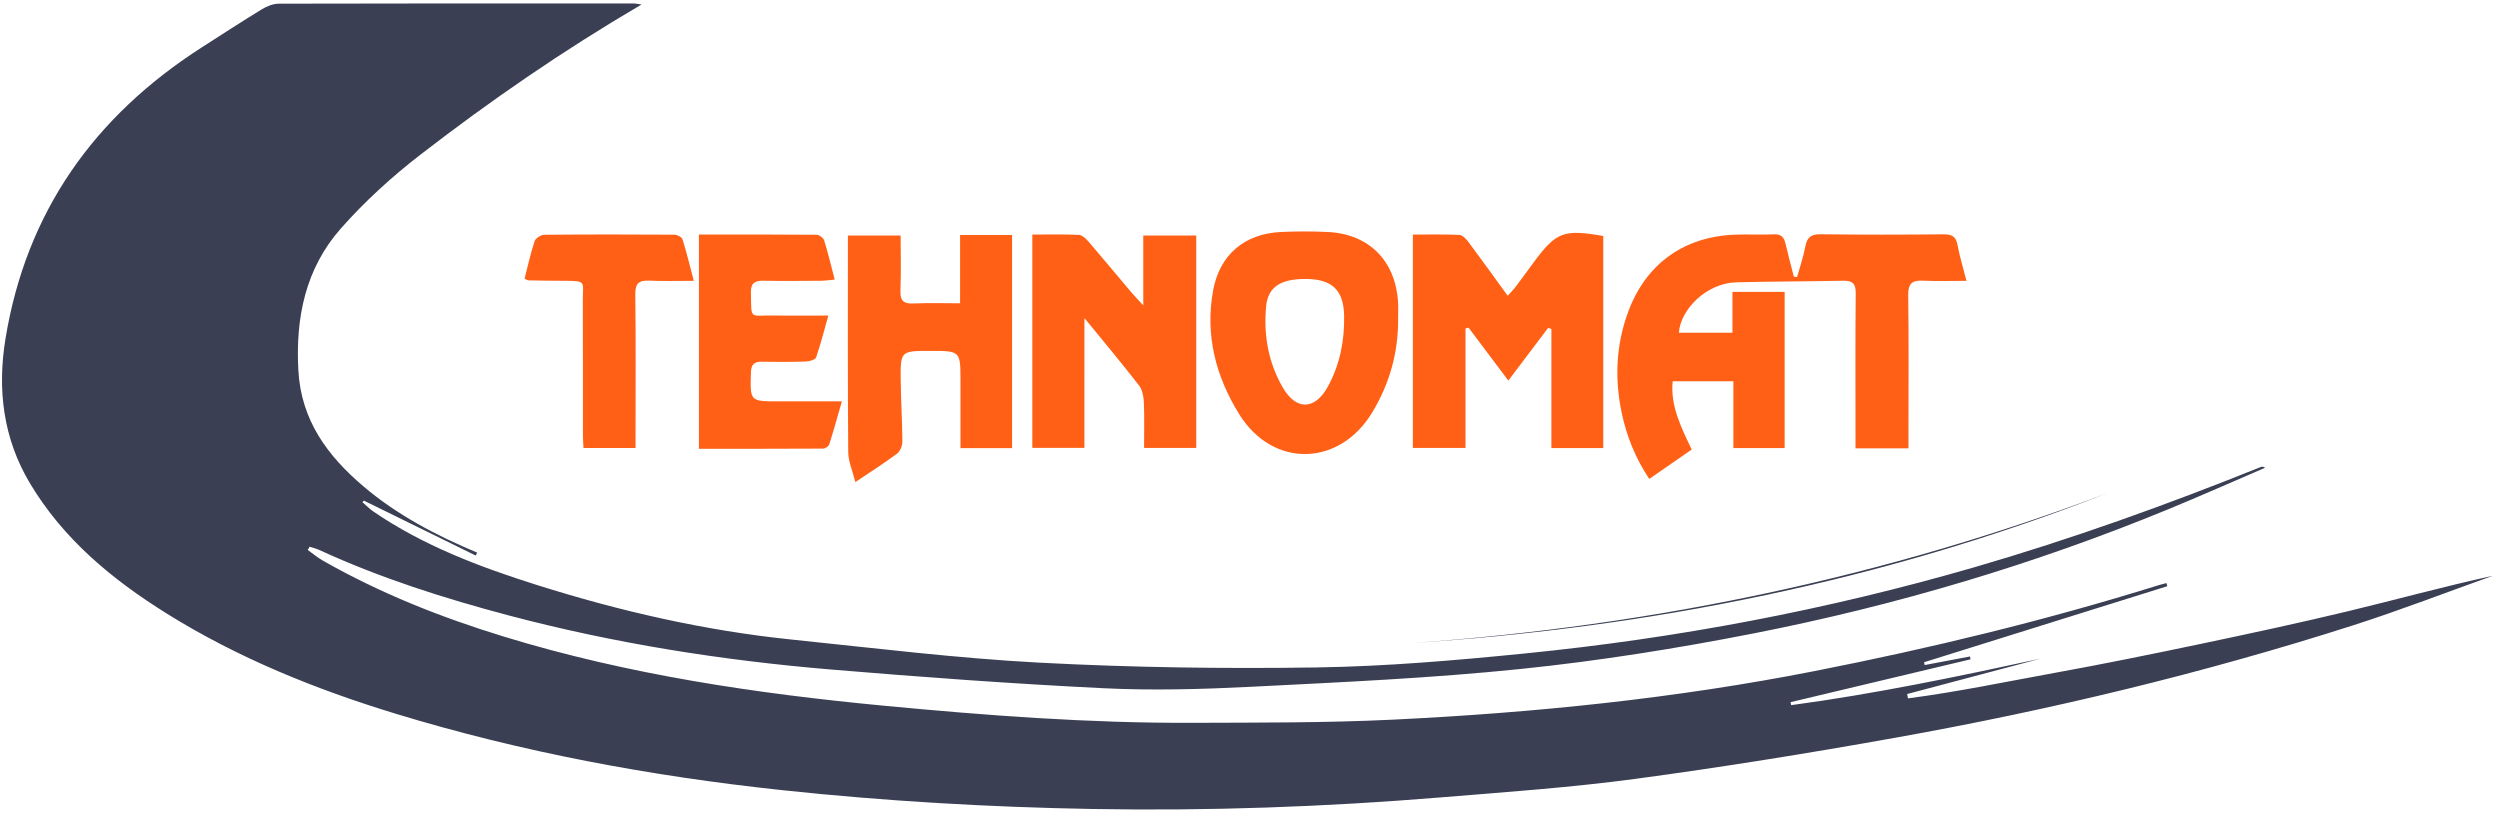 <svg width="273" height="89" viewBox="0 0 273 89" fill="none" xmlns="http://www.w3.org/2000/svg">
<path d="M154.271 70.216C180.361 68.497 205.729 63.422 230.124 53.849C205.658 63.102 180.329 68.349 154.271 70.216Z" fill="#3A3F53"/>
<path d="M256.384 66.751C251.053 68.033 245.69 69.184 240.325 70.312C235.009 71.429 229.683 72.514 224.339 73.484C219.018 74.451 213.717 75.563 208.354 76.263C208.324 76.105 208.292 75.947 208.26 75.788C213.124 74.499 217.987 73.209 222.851 71.918C213.801 73.88 204.759 75.77 195.595 77.003C195.573 76.895 195.551 76.785 195.53 76.677C202.081 75.117 208.634 73.556 215.185 71.996C215.163 71.893 215.14 71.791 215.117 71.688C213.47 72 211.82 72.312 210.173 72.624C210.152 72.52 210.132 72.418 210.112 72.315C218.966 69.548 227.82 66.78 236.674 64.013C236.64 63.899 236.606 63.785 236.571 63.67C236.293 63.746 236.01 63.815 235.734 63.9C223.383 67.749 210.827 70.789 198.141 73.284C182.938 76.273 167.553 77.836 152.093 78.586C144.799 78.941 137.482 78.903 130.176 78.932C118.931 78.976 107.729 78.129 96.543 77.066C82.499 75.731 68.588 73.668 55.053 69.527C48.166 67.419 41.504 64.782 35.236 61.207C34.66 60.878 34.146 60.441 33.604 60.053C33.673 59.936 33.743 59.819 33.813 59.702C34.168 59.82 34.537 59.906 34.876 60.062C41.543 63.126 48.508 65.339 55.583 67.212C67.117 70.265 78.866 72.115 90.739 73.111C100.639 73.941 110.552 74.665 120.473 75.153C125.853 75.418 131.27 75.267 136.655 74.995C146.488 74.496 156.339 74.058 166.126 73.045C174.623 72.167 183.098 70.815 191.484 69.171C207 66.127 222.12 61.635 236.761 55.617C240.315 54.154 243.826 52.591 247.356 51.076C247.093 50.9 246.939 50.971 246.782 51.034C236.561 55.147 226.207 58.865 215.616 61.939C199.519 66.609 183.123 69.707 166.462 71.364C158.929 72.115 151.358 72.77 143.796 72.884C133.725 73.036 123.631 72.895 113.574 72.365C104.51 71.888 95.477 70.77 86.441 69.839C76.963 68.863 67.71 66.747 58.637 63.883C52.376 61.907 46.241 59.597 40.764 55.852C40.337 55.559 39.971 55.176 39.576 54.836C39.63 54.78 39.682 54.725 39.736 54.668C43.806 56.668 47.878 58.666 51.949 60.665C52.002 60.559 52.054 60.452 52.106 60.346C47.646 58.472 43.372 56.246 39.676 53.102C35.772 49.78 32.876 45.903 32.58 40.431C32.267 34.659 33.364 29.325 37.207 24.966C39.813 22.011 42.785 19.304 45.907 16.892C53.532 11.001 61.461 5.528 70.057 0.491C69.597 0.426 69.43 0.381 69.263 0.381C56.323 0.374 43.382 0.366 30.441 0.402C29.819 0.403 29.133 0.685 28.587 1.018C26.38 2.364 24.214 3.779 22.036 5.173C10.31 12.69 2.872 23.115 0.599 36.985C-0.307 42.514 0.341 47.856 3.251 52.742C6.907 58.876 12.256 63.29 18.224 67.01C26.001 71.856 34.429 75.257 43.155 77.922C56.961 82.138 71.087 84.755 85.435 86.287C96.663 87.486 107.921 88.135 119.202 88.34C131.917 88.57 144.621 88.117 157.296 87.078C164.402 86.495 171.527 86 178.589 85.051C188.072 83.777 197.528 82.248 206.949 80.565C223.897 77.536 240.621 73.52 257.025 68.265C262.14 66.625 267.156 64.68 272.219 62.874C266.893 64.037 261.659 65.483 256.384 66.751Z" fill="#3A3F53"/>
<path d="M160.033 35.863C160.143 35.835 160.255 35.807 160.366 35.779C161.775 37.657 163.185 39.532 164.709 41.561C166.244 39.528 167.65 37.666 169.056 35.805C169.175 35.846 169.293 35.885 169.413 35.926C169.413 40.252 169.413 44.579 169.413 48.927C171.42 48.927 173.225 48.927 175.076 48.927C175.076 41.146 175.076 33.452 175.076 25.771C170.734 25.012 169.935 25.321 167.444 28.693C166.807 29.555 166.185 30.425 165.538 31.278C165.29 31.607 164.996 31.9 164.643 32.299C163.138 30.228 161.761 28.31 160.349 26.421C160.103 26.093 159.711 25.669 159.371 25.653C157.692 25.573 156.007 25.616 154.285 25.616C154.285 33.488 154.285 41.214 154.285 48.914C156.205 48.914 158.013 48.914 160.034 48.914C160.033 44.499 160.033 40.181 160.033 35.863Z" fill="#FF6015"/>
<path d="M180.098 52.298C181.691 51.195 183.181 50.164 184.733 49.09C183.584 46.661 182.39 44.325 182.656 41.637C184.906 41.637 187.021 41.637 189.284 41.637C189.284 44.143 189.284 46.53 189.284 48.931C191.245 48.931 193.053 48.931 194.883 48.931C194.883 43.176 194.883 37.505 194.883 31.872C192.942 31.872 191.134 31.872 189.183 31.872C189.183 33.383 189.183 34.789 189.183 36.333C187.617 36.333 186.199 36.333 184.782 36.333C184.303 36.333 183.822 36.333 183.333 36.333C183.509 33.815 186.314 30.911 189.625 30.828C193.502 30.731 197.383 30.736 201.26 30.656C202.271 30.635 202.657 30.939 202.645 32.026C202.591 37.156 202.621 42.288 202.622 47.419C202.622 47.93 202.622 48.44 202.622 48.957C204.639 48.957 206.414 48.957 208.405 48.957C208.405 48.281 208.405 47.752 208.405 47.224C208.405 42.226 208.446 37.229 208.377 32.233C208.36 30.966 208.802 30.592 209.992 30.65C211.495 30.722 213.003 30.668 214.739 30.668C214.374 29.231 213.991 28.012 213.767 26.766C213.595 25.816 213.137 25.578 212.221 25.587C207.76 25.631 203.298 25.641 198.836 25.581C197.783 25.567 197.328 25.897 197.139 26.922C196.932 28.053 196.545 29.15 196.237 30.262C196.12 30.242 196.003 30.221 195.885 30.202C195.579 29.002 195.252 27.808 194.978 26.602C194.816 25.893 194.499 25.552 193.706 25.59C192.325 25.654 190.939 25.576 189.558 25.621C183.94 25.804 179.771 28.769 177.821 33.986C176.474 37.586 176.299 41.28 177.079 45.028C177.617 47.616 178.582 50.02 180.098 52.298Z" fill="#FF6015"/>
<path d="M118.421 34.734C120.572 37.369 122.52 39.69 124.376 42.083C124.744 42.556 124.883 43.298 124.91 43.926C124.981 45.596 124.934 47.27 124.934 48.917C126.992 48.917 128.799 48.917 130.632 48.917C130.632 41.13 130.632 33.439 130.632 25.72C128.708 25.72 126.869 25.72 124.846 25.72C124.846 28.202 124.846 30.57 124.846 33.348C124.203 32.646 123.84 32.276 123.506 31.881C121.953 30.043 120.419 28.186 118.847 26.363C118.576 26.049 118.167 25.665 117.807 25.648C116.132 25.572 114.451 25.614 112.729 25.614C112.729 33.482 112.729 41.173 112.729 48.906C114.647 48.906 116.485 48.906 118.42 48.906C118.421 44.228 118.421 39.655 118.421 34.734Z" fill="#FF6015"/>
<path d="M93.408 52.642C95.108 51.498 96.577 50.57 97.964 49.532C98.304 49.278 98.541 48.663 98.539 48.216C98.528 45.993 98.383 43.769 98.358 41.545C98.321 38.319 98.349 38.318 101.583 38.318C104.883 38.318 104.883 38.318 104.883 41.589C104.883 44.025 104.883 46.461 104.883 48.934C106.876 48.934 108.68 48.934 110.518 48.934C110.518 41.133 110.518 33.411 110.518 25.663C108.63 25.663 106.857 25.663 104.842 25.663C104.842 28.197 104.842 30.584 104.842 33.12C103.058 33.12 101.417 33.059 99.783 33.141C98.686 33.196 98.282 32.859 98.328 31.725C98.409 29.736 98.35 27.742 98.35 25.72C96.325 25.72 94.488 25.72 92.592 25.72C92.592 33.677 92.564 41.521 92.627 49.366C92.634 50.408 93.11 51.447 93.408 52.642Z" fill="#FF6015"/>
<path d="M59.437 25.638C59.071 25.641 58.49 26.007 58.384 26.328C57.94 27.666 57.638 29.052 57.283 30.426C57.48 30.516 57.596 30.613 57.714 30.615C58.961 30.64 60.209 30.662 61.456 30.663C64.122 30.666 63.636 30.706 63.645 32.791C63.667 37.695 63.65 42.598 63.655 47.501C63.655 47.974 63.695 48.445 63.717 48.924C65.662 48.924 67.467 48.924 69.401 48.924C69.401 48.358 69.401 47.877 69.401 47.397C69.401 42.315 69.439 37.233 69.374 32.153C69.358 30.948 69.761 30.595 70.9 30.647C72.445 30.719 73.994 30.666 75.764 30.666C75.323 29 74.975 27.543 74.524 26.118C74.446 25.875 73.929 25.629 73.613 25.627C68.888 25.598 64.163 25.592 59.437 25.638Z" fill="#FF6015"/>
<path d="M89.883 48.987C90.115 48.985 90.485 48.737 90.552 48.527C91.032 47.023 91.451 45.498 91.934 43.829C89.5 43.829 87.274 43.829 85.05 43.829C81.88 43.829 81.91 43.83 82.001 40.688C82.025 39.821 82.33 39.486 83.179 39.5C84.785 39.525 86.392 39.531 87.996 39.478C88.388 39.465 89.028 39.286 89.117 39.031C89.621 37.582 89.992 36.087 90.452 34.458C88.307 34.458 86.395 34.484 84.485 34.452C81.796 34.406 82.069 35.012 82 31.959C81.977 30.933 82.398 30.642 83.34 30.658C85.437 30.694 87.534 30.675 89.63 30.66C90.093 30.657 90.555 30.583 91.151 30.53C90.744 28.977 90.419 27.597 89.998 26.249C89.913 25.978 89.461 25.64 89.175 25.637C84.94 25.598 80.705 25.61 76.324 25.61C76.324 33.48 76.324 41.174 76.324 49.008C80.896 49.007 85.389 49.014 89.883 48.987Z" fill="#FF6015"/>
<path d="M149.844 45.043C151.753 41.887 152.715 38.452 152.674 34.754C152.674 34.175 152.702 33.593 152.669 33.016C152.404 28.486 149.498 25.549 145.002 25.334C143.314 25.253 141.615 25.254 139.927 25.331C135.911 25.512 133.191 27.795 132.473 31.711C131.579 36.587 132.765 41.123 135.329 45.246C138.991 51.132 146.252 50.985 149.844 45.043ZM138.264 33.431C138.468 31.331 139.855 30.453 142.583 30.462C145.421 30.473 146.727 31.64 146.778 34.474C146.83 37.173 146.326 39.8 145.013 42.198C143.592 44.792 141.546 44.854 140.08 42.315C138.496 39.573 137.963 36.558 138.264 33.431Z" fill="#FF6015"/>
</svg>

